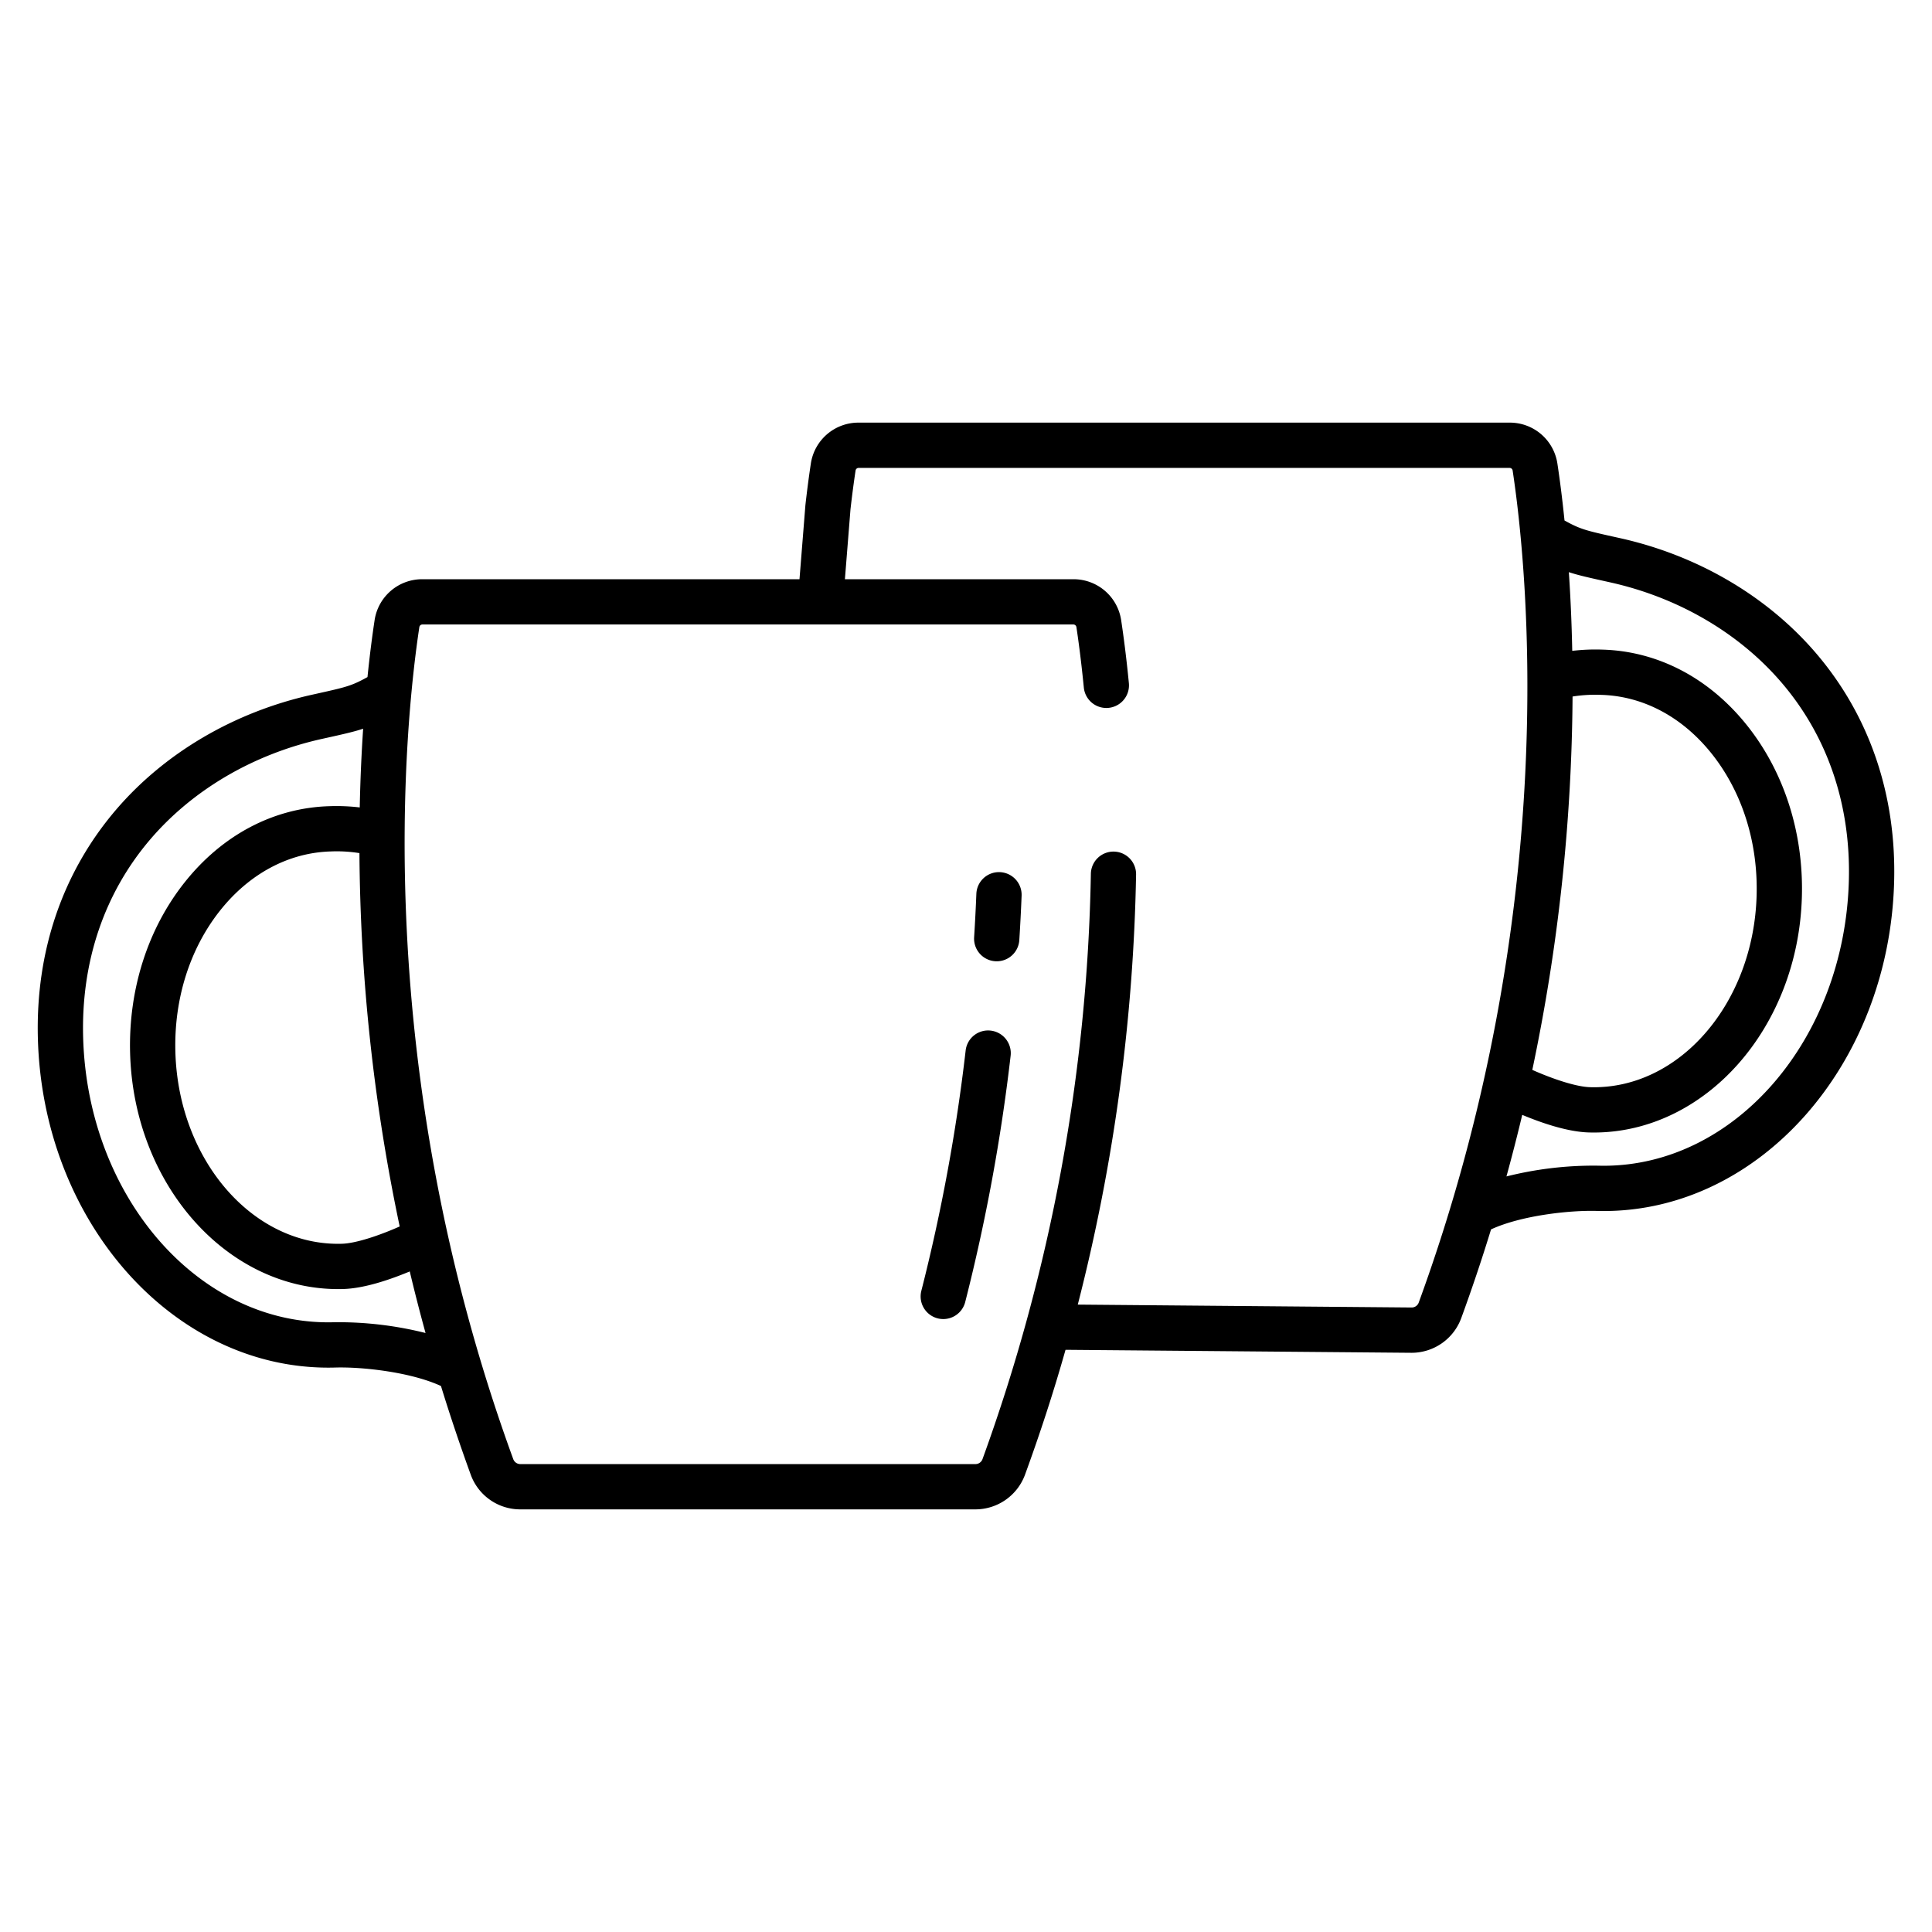 <svg xmlns="http://www.w3.org/2000/svg" id="Layer_1" height="512" viewBox="0 0 512 512" width="512" data-name="Layer 1"><path d="m264.9 231.124a5.991 5.991 0 0 0 -6.154 5.745c-.152 3.832-.35 7.679-.594 11.516a6 6 0 0 0 11.978.734c.248-3.914.451-7.839.606-11.748a6.007 6.007 0 0 0 -5.836-6.247z"></path><path d="m262.484 273.115a5.987 5.987 0 0 0 -6.572 5.249 482.211 482.211 0 0 1 -11.769 63.8 6 6 0 0 0 11.64 2.915 494.31 494.31 0 0 0 12.043-65.279 6.012 6.012 0 0 0 -5.342-6.685z"></path><path d="m429.312 142.612-.632-.14c-8.476-1.883-9.788-2.174-14.067-4.537-.64-6.275-1.32-11.343-1.881-15.044a12.741 12.741 0 0 0 -12.677-10.891h-172.5a12.744 12.744 0 0 0 -12.679 10.891c-.511 3.378-.99 7.03-1.423 10.856-.008.065-.014.131-.019.2l-1.56 19.552h-99.929a12.741 12.741 0 0 0 -12.677 10.891c-.561 3.7-1.241 8.77-1.881 15.044-4.28 2.364-5.593 2.655-14.072 4.538l-.627.139c-20.586 4.573-39.03 15.4-51.937 30.478-14.2 16.6-21.364 37.6-20.709 60.747 1.369 48.467 35.71 87.1 76.959 87.1q.927 0 1.86-.026c7.2-.207 20.022 1.213 28 4.895q3.582 11.649 7.916 23.574a13.952 13.952 0 0 0 13.115 9.121h120.608a14.03 14.03 0 0 0 13.139-9.189q6.139-16.815 10.736-33.1l91.731.794a14.033 14.033 0 0 0 13.139-9.189q4.339-11.886 7.895-23.514c7.973-3.681 20.773-5.1 28-4.893.624.018 1.24.026 1.861.026 41.245 0 75.589-38.633 76.959-87.1.654-23.146-6.508-44.152-20.71-60.747-12.908-15.079-31.35-25.903-51.938-30.476zm-12.566 41.977a38.032 38.032 0 0 1 7.578-.442c11.174.314 21.609 5.889 29.38 15.7 8.017 10.118 12.213 23.43 11.817 37.485-.811 28.664-20.609 51.483-44.136 50.783-3.7-.1-9.864-2.165-15.307-4.582a494.285 494.285 0 0 0 10.668-98.944zm-310.823 140.437c-5.444 2.417-11.611 4.479-15.308 4.582-23.527.688-43.326-22.119-44.135-50.783-.4-14.053 3.8-27.367 11.816-37.485 7.771-9.808 18.206-15.382 29.38-15.7a38.117 38.117 0 0 1 7.578.443 494.219 494.219 0 0 0 10.669 98.943zm-17.4 25.382c-35.464 1-65.284-32.834-66.487-75.415-.569-20.119 5.6-38.31 17.831-52.6 11.233-13.123 27.36-22.558 45.424-26.57l.625-.139c4.971-1.1 7.859-1.746 10.32-2.566-.419 6.259-.744 13.243-.9 20.86a53.083 53.083 0 0 0 -8-.33c-14.781.416-28.435 7.6-38.447 20.24-9.767 12.326-14.883 28.406-14.407 45.277.982 34.756 25.585 62.458 55.135 62.458q.665 0 1.333-.019c5.654-.158 12.528-2.526 17.64-4.661q1.915 8.059 4.183 16.316a94.744 94.744 0 0 0 -24.249-2.851zm287.452-5.208a1.979 1.979 0 0 1 -1.815 1.3l-88.537-.767a494.119 494.119 0 0 0 15.452-114.033 5.992 5.992 0 0 0 -11.982-.18 478.944 478.944 0 0 1 -28.725 155.18 1.991 1.991 0 0 1 -1.868 1.3h-120.608a1.993 1.993 0 0 1 -1.867-1.3c-38.225-104.713-28.72-195.255-24.894-220.512a.816.816 0 0 1 .814-.692h172.5a.819.819 0 0 1 .815.695c.586 3.866 1.3 9.266 1.964 16.009a6 6 0 0 0 5.963 5.421h.014a6 6 0 0 0 5.962-6.588c-.685-7.02-1.432-12.635-2.039-16.646a12.744 12.744 0 0 0 -12.676-10.887h-60.539l1.476-18.5c.413-3.641.868-7.109 1.353-10.309a.813.813 0 0 1 .814-.689h172.5a.813.813 0 0 1 .813.689c3.835 25.251 13.344 115.788-24.89 220.509zm113.988-111.7c-1.186 41.971-30.174 75.441-64.959 75.437-.506 0-1.019-.007-1.527-.022a94.737 94.737 0 0 0 -24.252 2.851q2.265-8.248 4.183-16.316c5.112 2.135 11.984 4.5 17.639 4.661.448.012.888.019 1.333.019 29.548 0 54.154-27.7 55.136-62.459.476-16.871-4.64-32.95-14.407-45.276-10.012-12.637-23.667-19.825-38.448-20.24a52.82 52.82 0 0 0 -8 .328c-.152-7.616-.477-14.6-.9-20.858 2.46.819 5.347 1.461 10.314 2.564l.631.141c18.065 4.012 34.2 13.447 45.423 26.565 12.237 14.292 18.403 32.482 17.834 52.605z"></path></svg>